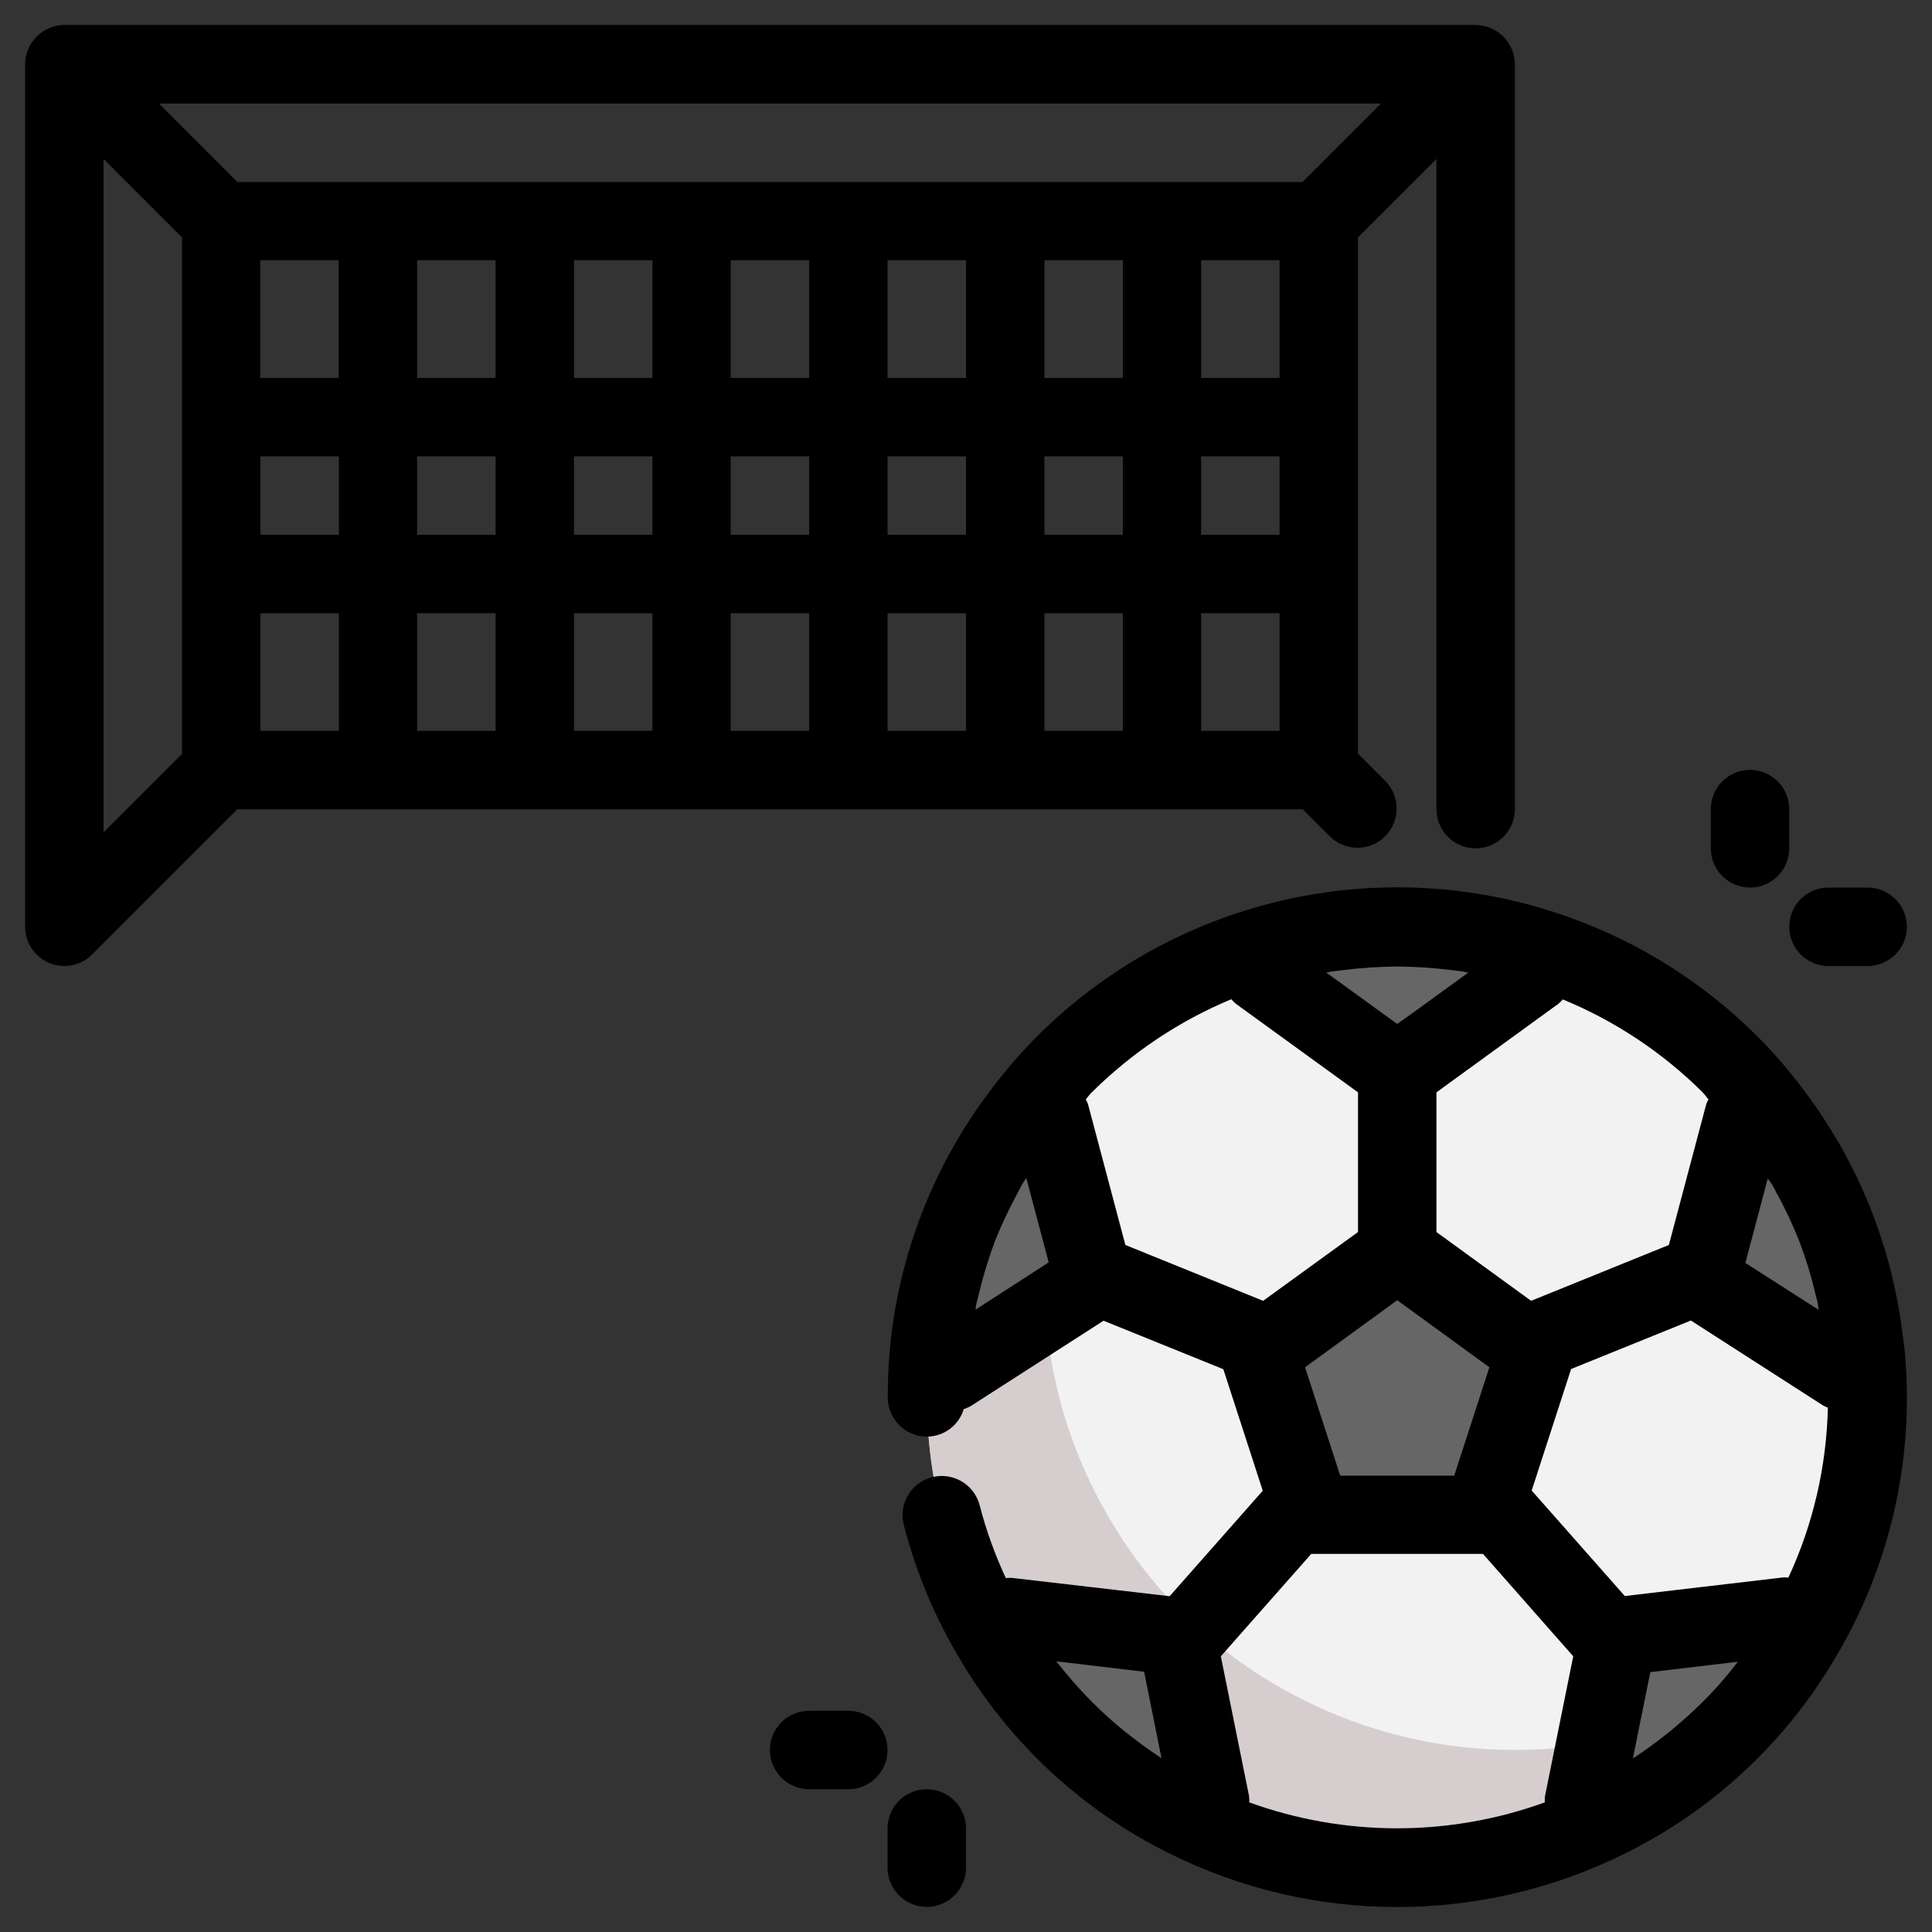 <?xml version="1.0" encoding="utf-8"?>
<!-- Generator: Adobe Illustrator 26.1.0, SVG Export Plug-In . SVG Version: 6.00 Build 0)  -->
<svg version="1.1" id="Layer_1" xmlns="http://www.w3.org/2000/svg" xmlns:xlink="http://www.w3.org/1999/xlink" x="0px" y="0px"
	 viewBox="0 0 1000 1000" style="enable-background:new 0 0 1000 1000;" xml:space="preserve">
<rect x="0" y="0" width="1000" height="1000" fill="#333333" stroke="none"/>
<style type="text/css">
	.st0{fill:#F2F2F2;}
	.st1{fill:#D6CECE;}
	.st2{fill:#666666;}
</style>
<g id="Layer_31">
	<path class="st0" d="M931.2,849.9c-23.6,39.1-57.8,70.6-98.6,90.9c-68.8,34.5-149.9,34.5-218.7,0c-40.9-20.3-75.1-51.9-98.6-90.9
		c-52-85.5-46.4-194.1,14-273.8c6.6-8.9,13.9-17.3,21.7-25.2c29.2-29.2,65.4-50.5,105.1-61.9c43.9-12.4,90.4-12.4,134.3,0
		c39.7,11.4,75.9,32.7,105.1,61.9c7.8,7.9,15.1,16.3,21.7,25.2C977.6,655.8,983.2,764.4,931.2,849.9z"/>
	<path class="st1" d="M893.4,879.9c-68.8,34.5-149.9,34.5-218.7,0c-40.9-20.3-75.1-51.9-98.6-90.9c-27.2-44.5-39.3-96.6-34.5-148.6
		c3.7-41.9,18.3-82.1,42.4-116.6c-11.8,8.1-22.9,17.1-33.1,27.1c-7.8,7.9-15.1,16.3-21.7,25.2c-60.4,79.7-66,188.3-14,273.8
		c23.6,39.1,57.8,70.6,98.6,90.9c68.8,34.5,149.9,34.5,218.7,0c36.2-17.7,67.1-44.6,89.7-77.9C913.1,869.2,903.4,874.9,893.4,879.9z
		"/>
	<g>
		<path class="st2" d="M723.2,647.9l-71.6,52l27.3,84.1h88.5l27.3-84.1L723.2,647.9z"/>
		<path class="st2" d="M794.8,503L723.2,555L651.6,503l4.5-14c43.9-12.4,90.4-12.4,134.3,0L794.8,503z"/>
		<path class="st2" d="M965.7,701.3l-11.2,9.1L880,662.5l22.7-85.6l14.4-0.8C944.9,612.4,961.7,655.8,965.7,701.3z"/>
		<path class="st2" d="M931.2,849.8c-23.6,39.1-57.8,70.6-98.6,90.9l-12.8-7.1l17.5-86.6l87.9-10.3L931.2,849.8z"/>
		<path class="st2" d="M566.3,662.5l-74.5,47.9l-11.2-9.1c4-45.5,20.8-88.9,48.5-125.2l14.4,0.8L566.3,662.5z"/>
		<path class="st2" d="M626.6,933.6l-12.8,7.1c-40.8-20.3-75.1-51.8-98.6-90.9l6.1-13.2l87.9,10.3L626.6,933.6z"/>
	</g>
	<path d="M985.9,699.6c-0.3-3.2-0.8-6.4-1.2-9.6c-5.7-45.8-23.3-89.2-51.2-125.9c-7.2-9.7-15.1-18.9-23.7-27.5
		c-27.8-27.8-61.5-49.1-98.7-62.2c-5-1.8-10.1-3.4-15.2-4.9c-92.2-26.4-191.5-0.8-259.3,67.1c-8.5,8.5-16.3,17.6-23.5,27.2
		c-30,39.3-48.3,86.4-52.6,135.7c-0.7,7.9-1,15.9-1,23.8c0,11.2,9.1,20.3,20.3,20.3c8.8-0.1,16.5-5.8,19-14.2
		c1.4-0.5,2.8-1.1,4.1-1.9l68.3-43.9l62,25.1l20.4,62.9l-48.2,54.6l-81.7-9.5c-1,0-2.1,0-3.1,0.1c-5.6-12.1-10.2-24.7-13.5-37.6
		c-2.8-10.9-13.9-17.4-24.7-14.6c-10.9,2.8-17.4,13.9-14.6,24.7c6.5,25.1,16.6,49.1,30.1,71.2c25.5,42.4,62.6,76.6,106.9,98.6
		c74.5,37.3,162.3,37.3,236.8,0c44.3-22,81.4-56.2,106.9-98.6C978,812.3,991.1,755.8,985.9,699.6L985.9,699.6z M899.4,860.3
		c-5.6,7.3-11.7,14.3-18.3,20.8c-5.3,5.3-10.8,10.1-16.4,14.8c-0.9,0.8-1.8,1.4-2.8,2.2c-4.8,3.8-9.7,7.4-14.8,10.8l-1.9,1.2l9-44.6
		l45.4-5.4L899.4,860.3z M925.8,816.6c-1-0.1-2-0.2-3.1-0.1l-81.7,9.6l-48.2-54.6l20.4-62.9l62-25.1l68.3,43.9
		c0.8,0.5,1.7,0.9,2.6,1.2c-0.7,30.4-7.6,60.3-20.4,87.9L925.8,816.6z M675.5,707.7l47.7-34.7l47.7,34.7l-18.2,56.1h-59L675.5,707.7
		z M689.7,502.8c2.2-0.3,4.3-0.5,6.5-0.8c8.4-1,16.8-1.6,25.2-1.7h3.7c8.4,0.1,16.7,0.7,25.1,1.7c2.3,0.3,4.5,0.5,6.7,0.8
		c1,0.2,2,0.5,3.1,0.6l-28.8,20.9l-8,5.7l-36.7-26.6c1.1-0.2,2.1-0.5,3.1-0.6L689.7,502.8z M917.1,612.9c0.9,1.5,1.7,3.1,2.5,4.7
		c4.5,8.1,8.4,16.5,11.8,25.1l0.1,0.3c3.3,8.7,6,17.5,8.1,26.5c0.4,1.6,0.9,3.2,1.2,4.9c0.3,1.2,0.3,2.4,0.6,3.6l-38-24.3l11.6-43.7
		c0.6,0.9,1.4,1.8,1.9,2.8L917.1,612.9z M884.3,569c-0.5,0.9-0.9,1.8-1.2,2.7l-19.3,72.7l-71.3,28.9l-49-35.6v-72.3l63.2-45.9
		c0.8-0.7,1.5-1.4,2.2-2.2c27,11.1,51.5,27.4,72.2,47.9C882.3,566.4,883.2,567.8,884.3,569z M637.3,517.2c0.7,0.8,1.5,1.6,2.3,2.3
		l63.3,45.9v72.3l-49.1,35.6l-71.3-28.9l-19.3-72.7c-0.3-0.9-0.7-1.8-1.2-2.7c1.1-1.2,2-2.6,3.2-3.7
		C585.9,544.8,610.4,528.4,637.3,517.2L637.3,517.2z M504.9,677.9c0.2-1.2,0.3-2.4,0.6-3.6c0.4-1.7,0.9-3.4,1.3-5.1
		c2.1-9,4.9-17.9,8.1-26.6c3.5-8.7,7.5-17.2,12-25.5c0.8-1.4,1.5-2.9,2.3-4.3c0.6-1.1,1.4-2,2-3.1l11.6,43.7L504.9,677.9z
		 M601.2,910.1l-1.7-1.2c-5.1-3.4-10.1-7-15-10.9c-0.9-0.7-1.9-1.4-2.8-2.2c-5.7-4.6-11.2-9.6-16.4-14.8
		c-6.5-6.5-12.6-13.5-18.3-20.8l-0.2-0.3l45.4,5.4L601.2,910.1z M646.6,932.9c0.1-1.1,0-2.2-0.1-3.3l-14.6-72.3l46.8-53h0.3h88.4
		h0.2l46.7,53l-14.6,72.3c-0.1,1.1-0.2,2.2-0.1,3.3C750.2,950.8,696,950.8,646.6,932.9L646.6,932.9z"/>
	<path d="M674.2,418.8l14.3,14.3c8.1,7.8,20.9,7.6,28.7-0.5c7.6-7.9,7.6-20.3,0-28.2l-14.3-14.3V122.9l40.6-40.6v336.5
		c0,11.2,9.1,20.3,20.3,20.3c11.2,0,20.3-9.1,20.3-20.3V33.3c0-2.7-0.5-5.3-1.6-7.8c-2.1-5-6-8.9-11-11c-2.5-1-5.1-1.5-7.8-1.6H33.3
		C22.1,13,13,22.1,13,33.3v446.4c0,11.2,9.1,20.3,20.3,20.3c5.4,0,10.5-2.1,14.3-5.9l75.2-75.2H674.2z M175.3,134.7v60.9h-40.6
		v-60.9H175.3z M256.5,134.7v60.9h-40.6v-60.9H256.5z M337.7,134.7v60.9h-40.6v-60.9H337.7z M418.8,134.7v60.9h-40.6v-60.9H418.8z
		 M500,134.7v60.9h-40.6v-60.9H500z M581.2,134.7v60.9h-40.6v-60.9H581.2z M662.3,134.7v60.9h-40.6v-60.9H662.3z M662.3,236.2v40.6
		h-40.6v-40.6H662.3z M134.8,236.2h40.6v40.6h-40.6V236.2z M215.9,236.2h40.6v40.6h-40.6V236.2z M297.1,236.2h40.6v40.6h-40.6V236.2
		z M378.2,236.2h40.6v40.6h-40.6V236.2z M459.4,236.2H500v40.6h-40.6V236.2z M540.6,236.2h40.6v40.6h-40.6V236.2z M581.2,317.4v60.9
		h-40.6v-60.9H581.2z M621.7,317.4h40.6v60.9h-40.6V317.4z M674.2,94.2H122.9L82.3,53.6h632.5L674.2,94.2z M134.8,317.4h40.6v60.9
		h-40.6V317.4z M215.9,317.4h40.6v60.9h-40.6V317.4z M297.1,317.4h40.6v60.9h-40.6V317.4z M378.2,317.4h40.6v60.9h-40.6V317.4z
		 M459.4,317.4H500v60.9h-40.6V317.4z M53.6,82.3l40.6,40.6v267.3l-40.6,40.6V82.3z"/>
	<path d="M439.1,885.5h-20.3c-11.2,0-20.3,9.1-20.3,20.3s9.1,20.3,20.3,20.3h20.3c11.2,0,20.3-9.1,20.3-20.3
		S450.3,885.5,439.1,885.5z"/>
	<path d="M479.7,926.1c-11.2,0-20.3,9.1-20.3,20.3v20.3c0,11.2,9.1,20.3,20.3,20.3c11.2,0,20.3-9.1,20.3-20.3v-20.3
		C500,935.2,490.9,926.1,479.7,926.1z"/>
	<path d="M905.8,459.4c11.2,0,20.3-9.1,20.3-20.3v-20.3c0-11.2-9.1-20.3-20.3-20.3s-20.3,9.1-20.3,20.3v20.3
		C885.5,450.3,894.6,459.4,905.8,459.4z"/>
	<path d="M946.4,500h20.3c11.2,0,20.3-9.1,20.3-20.3c0-11.2-9.1-20.3-20.3-20.3h-20.3c-11.2,0-20.3,9.1-20.3,20.3
		C926.1,490.9,935.2,500,946.4,500z"/>
</g>
</svg>
